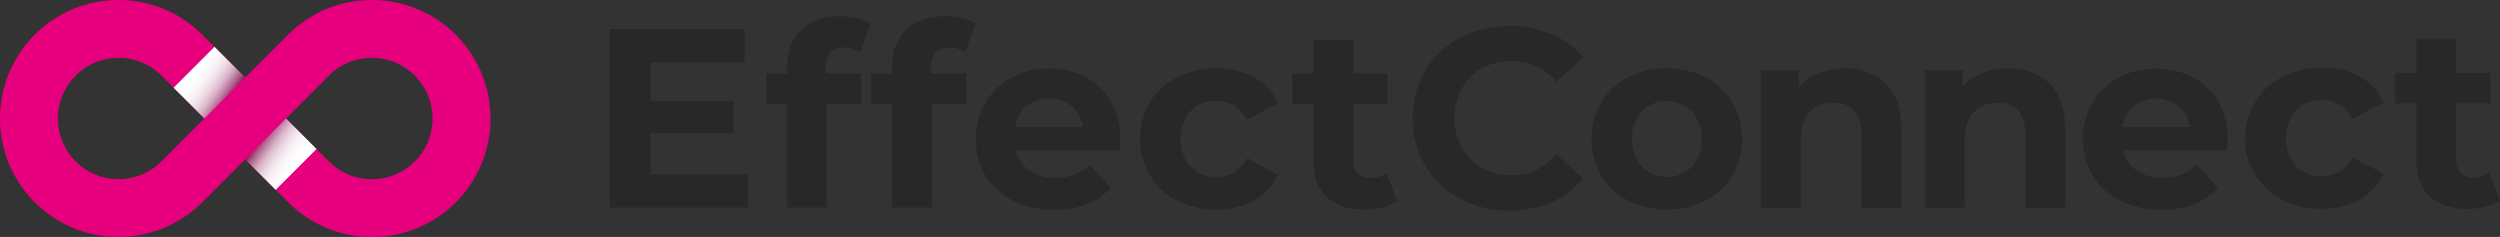 <svg xmlns="http://www.w3.org/2000/svg" xmlns:xlink="http://www.w3.org/1999/xlink" viewBox="0 0 659.26 62.48"><rect x="0" y="0" width="659.26" height="62.48" fill="#333333" stroke="none"/><defs><style>.cls-1{isolation:isolate;}.cls-2{fill:#e6007e;}.cls-3,.cls-4{mix-blend-mode:multiply;}.cls-3{fill:url(#Naamloos_verloop_4);}.cls-4{fill:url(#Naamloos_verloop_4-2);}.cls-5{fill:#282828;}</style><linearGradient id="Naamloos_verloop_4" x1="170.74" y1="434.97" x2="159.38" y2="442.92" gradientTransform="matrix(1, 0, 0, -1, -91, 479.6)" gradientUnits="userSpaceOnUse"><stop offset="0" stop-color="#fff"/><stop offset="0.24" stop-color="#fefdfd"/><stop offset="0.38" stop-color="#f9f4f7"/><stop offset="0.49" stop-color="#f2e6ed"/><stop offset="0.59" stop-color="#e8d2de"/><stop offset="0.69" stop-color="#dbb8cb"/><stop offset="0.77" stop-color="#ca98b4"/><stop offset="0.85" stop-color="#b77298"/><stop offset="0.93" stop-color="#a14778"/><stop offset="1" stop-color="#881654"/><stop offset="1" stop-color="#861352"/></linearGradient><linearGradient id="Naamloos_verloop_4-2" x1="3234.61" y1="250.52" x2="3223.19" y2="258.52" gradientTransform="matrix(-1, 0, 0, 1, 3284.12, -232.73)" xlink:href="#Naamloos_verloop_4"/></defs><g class="cls-1"><g id="Laag_1" data-name="Laag 1"><path class="cls-2" d="M211.14,274.34a31.24,31.24,0,0,0-44.18,0l-11.31,11.31-11.32-11.31a31.24,31.24,0,1,0,0,44.18l11.32-11.31L167,318.52a31.24,31.24,0,1,0,44.18-44.18Zm-77.57,33.42a16,16,0,1,1,0-22.66l11.31,11.32h0Zm66.81,0a16,16,0,0,1-22.65,0l-11.32-11.32h0l11.32-11.31a16,16,0,0,1,22.65,22.65Z" transform="translate(-91 -265.19)"/><polygon class="cls-3" points="64.65 42.02 75.42 31.24 83.47 39.3 72.7 50.07 64.65 42.02"/><polygon class="cls-4" points="64.67 20.45 53.89 31.24 45.77 23.13 56.56 12.34 64.67 20.45"/><path class="cls-5" d="M288.22,311.17v8.74H251.78V272.84h35.57v8.74H262.61V291.8h21.85v8.48H262.61v10.89Z" transform="translate(-91 -265.19)"/><path class="cls-5" d="M308.79,284.54h9.28v8.07h-9v27.3H298.57v-27.3H293v-8.07h5.58v-1.61q0-6.18,3.66-9.82t10.32-3.63A19,19,0,0,1,317,270a10.74,10.74,0,0,1,3.54,1.44L317.8,279a7.18,7.18,0,0,0-4.24-1.28q-4.77,0-4.77,5.25Z" transform="translate(-91 -265.19)"/><path class="cls-5" d="M336.49,284.54h9.28v8.07h-9v27.3H326.27v-27.3h-5.58v-8.07h5.58v-1.61q0-6.18,3.67-9.82t10.32-3.63a19,19,0,0,1,4.47.51,10.68,10.68,0,0,1,3.53,1.44L345.5,279a7.18,7.18,0,0,0-4.23-1.28q-4.78,0-4.78,5.25Z" transform="translate(-91 -265.19)"/><path class="cls-5" d="M386.28,304.78H358.92a8.53,8.53,0,0,0,3.49,5.31,11.6,11.6,0,0,0,6.86,2,13.88,13.88,0,0,0,5-.84,12.17,12.17,0,0,0,4.07-2.66l5.58,6.06q-5.12,5.85-14.93,5.85a23.61,23.61,0,0,1-10.82-2.39,17.47,17.47,0,0,1-7.26-6.62,18.21,18.21,0,0,1-2.56-9.62,18.5,18.5,0,0,1,2.52-9.58,17.75,17.75,0,0,1,6.93-6.66,21.48,21.48,0,0,1,19.46-.1A16.73,16.73,0,0,1,384,292a19.51,19.51,0,0,1,2.45,9.92C386.48,302.09,386.42,303,386.28,304.78Zm-24.54-11.63a8.59,8.59,0,0,0-3,5.51H376.6a8.67,8.67,0,0,0-3-5.48,8.86,8.86,0,0,0-5.91-2.05A9,9,0,0,0,361.74,293.15Z" transform="translate(-91 -265.19)"/><path class="cls-5" d="M401.4,318.06a17.84,17.84,0,0,1-7.19-6.62,19.14,19.14,0,0,1,0-19.23,17.86,17.86,0,0,1,7.19-6.63,22.24,22.24,0,0,1,10.39-2.38,20.1,20.1,0,0,1,10,2.38,14.18,14.18,0,0,1,6.22,6.83l-8.13,4.37q-2.83-5-8.14-5a9.22,9.22,0,0,0-6.79,2.69,11.33,11.33,0,0,0,0,14.66,9.22,9.22,0,0,0,6.79,2.69,8.8,8.8,0,0,0,8.14-5L428,311.3a14.39,14.39,0,0,1-6.22,6.72,19.81,19.81,0,0,1-10,2.43A22.25,22.25,0,0,1,401.4,318.06Z" transform="translate(-91 -265.19)"/><path class="cls-5" d="M459.43,318.16a10.72,10.72,0,0,1-3.8,1.71,19.23,19.23,0,0,1-4.74.58q-6.45,0-10-3.3t-3.53-9.68V292.61H431.8v-8.07h5.58v-8.81h10.49v8.81h9v8.07h-9v14.72a4.93,4.93,0,0,0,1.17,3.53,4.38,4.38,0,0,0,3.33,1.25,6.74,6.74,0,0,0,4.24-1.35Z" transform="translate(-91 -265.19)"/><path class="cls-5" d="M476,317.59a23.38,23.38,0,0,1-9.15-8.68,25.26,25.26,0,0,1,0-25.07,23.38,23.38,0,0,1,9.15-8.68,29.2,29.2,0,0,1,24.13-1,22.14,22.14,0,0,1,8.31,6.18l-7,6.46a15,15,0,0,0-11.83-5.51,15.71,15.71,0,0,0-7.8,1.91,13.6,13.6,0,0,0-5.34,5.35,16.78,16.78,0,0,0,0,15.59,13.6,13.6,0,0,0,5.34,5.35,15.71,15.71,0,0,0,7.8,1.92,15,15,0,0,0,11.83-5.58l7,6.45a21.92,21.92,0,0,1-8.34,6.25A27.6,27.6,0,0,1,489,320.71,27,27,0,0,1,476,317.59Z" transform="translate(-91 -265.19)"/><path class="cls-5" d="M520.33,318.06a17.7,17.7,0,0,1-7.09-6.62,19.34,19.34,0,0,1,0-19.23,17.72,17.72,0,0,1,7.09-6.63,23.2,23.2,0,0,1,20.47,0,17.84,17.84,0,0,1,7.06,6.63,19.34,19.34,0,0,1,0,19.23,17.81,17.81,0,0,1-7.06,6.62,23.11,23.11,0,0,1-20.47,0Zm16.88-8.94a11.6,11.6,0,0,0,0-14.59,9.44,9.44,0,0,0-13.28,0,11.43,11.43,0,0,0,0,14.59,9.46,9.46,0,0,0,13.28,0Z" transform="translate(-91 -265.19)"/><path class="cls-5" d="M588.24,287.23q4.13,4,4.13,12v20.71H581.88v-19.1c0-2.86-.62-5-1.88-6.42a6.9,6.9,0,0,0-5.44-2.12,8.31,8.31,0,0,0-6.32,2.46q-2.36,2.46-2.36,7.29v17.89H555.39V283.74h10V288a14,14,0,0,1,5.18-3.53,18,18,0,0,1,6.79-1.24A14.89,14.89,0,0,1,588.24,287.23Z" transform="translate(-91 -265.19)"/><path class="cls-5" d="M631.46,287.23q4.14,4,4.14,12v20.71H625.11v-19.1c0-2.86-.63-5-1.88-6.42a6.94,6.94,0,0,0-5.45-2.12,8.33,8.33,0,0,0-6.32,2.46q-2.36,2.46-2.35,7.29v17.89H598.62V283.74h10V288a14,14,0,0,1,5.17-3.53,18,18,0,0,1,6.79-1.24Q627.34,283.2,631.46,287.23Z" transform="translate(-91 -265.19)"/><path class="cls-5" d="M678.21,304.78H650.84a8.55,8.55,0,0,0,3.5,5.31,11.58,11.58,0,0,0,6.86,2,13.92,13.92,0,0,0,5-.84,12.13,12.13,0,0,0,4.06-2.66l5.58,6.06q-5.1,5.85-14.92,5.85a23.65,23.65,0,0,1-10.83-2.39,17.59,17.59,0,0,1-7.26-6.62,18.3,18.3,0,0,1-2.55-9.62,18.5,18.5,0,0,1,2.52-9.58,17.73,17.73,0,0,1,6.92-6.66,21.5,21.5,0,0,1,19.47-.1A16.73,16.73,0,0,1,676,292a19.62,19.62,0,0,1,2.45,9.92C678.41,302.09,678.34,303,678.21,304.78Zm-24.54-11.63a8.55,8.55,0,0,0-3,5.51h17.82a8.72,8.72,0,0,0-3-5.48,9.72,9.72,0,0,0-11.9,0Z" transform="translate(-91 -265.19)"/><path class="cls-5" d="M692.92,317.9a17.79,17.79,0,0,1-7.19-6.63,18.24,18.24,0,0,1,7.19-25.85A22.25,22.25,0,0,1,703.31,283a20.13,20.13,0,0,1,10,2.39,14.14,14.14,0,0,1,6.22,6.83l-8.14,4.37a8.88,8.88,0,0,0-8.13-5,9.22,9.22,0,0,0-6.79,2.69,11.33,11.33,0,0,0,0,14.66,9.22,9.22,0,0,0,6.79,2.69,8.78,8.78,0,0,0,8.13-5l8.14,4.44a14.39,14.39,0,0,1-6.22,6.72,19.93,19.93,0,0,1-10,2.42A22.24,22.24,0,0,1,692.92,317.9Z" transform="translate(-91 -265.19)"/><path class="cls-5" d="M750.26,318a10.81,10.81,0,0,1-3.8,1.71,19.24,19.24,0,0,1-4.74.57q-6.45,0-10-3.29t-3.53-9.68V292.45h-5.58v-8.07h5.58v-8.81H738.7v8.81h9v8.07h-9v14.72a5,5,0,0,0,1.17,3.53A4.38,4.38,0,0,0,743.2,312a6.74,6.74,0,0,0,4.24-1.35Z" transform="translate(-91 -265.19)"/></g></g></svg>